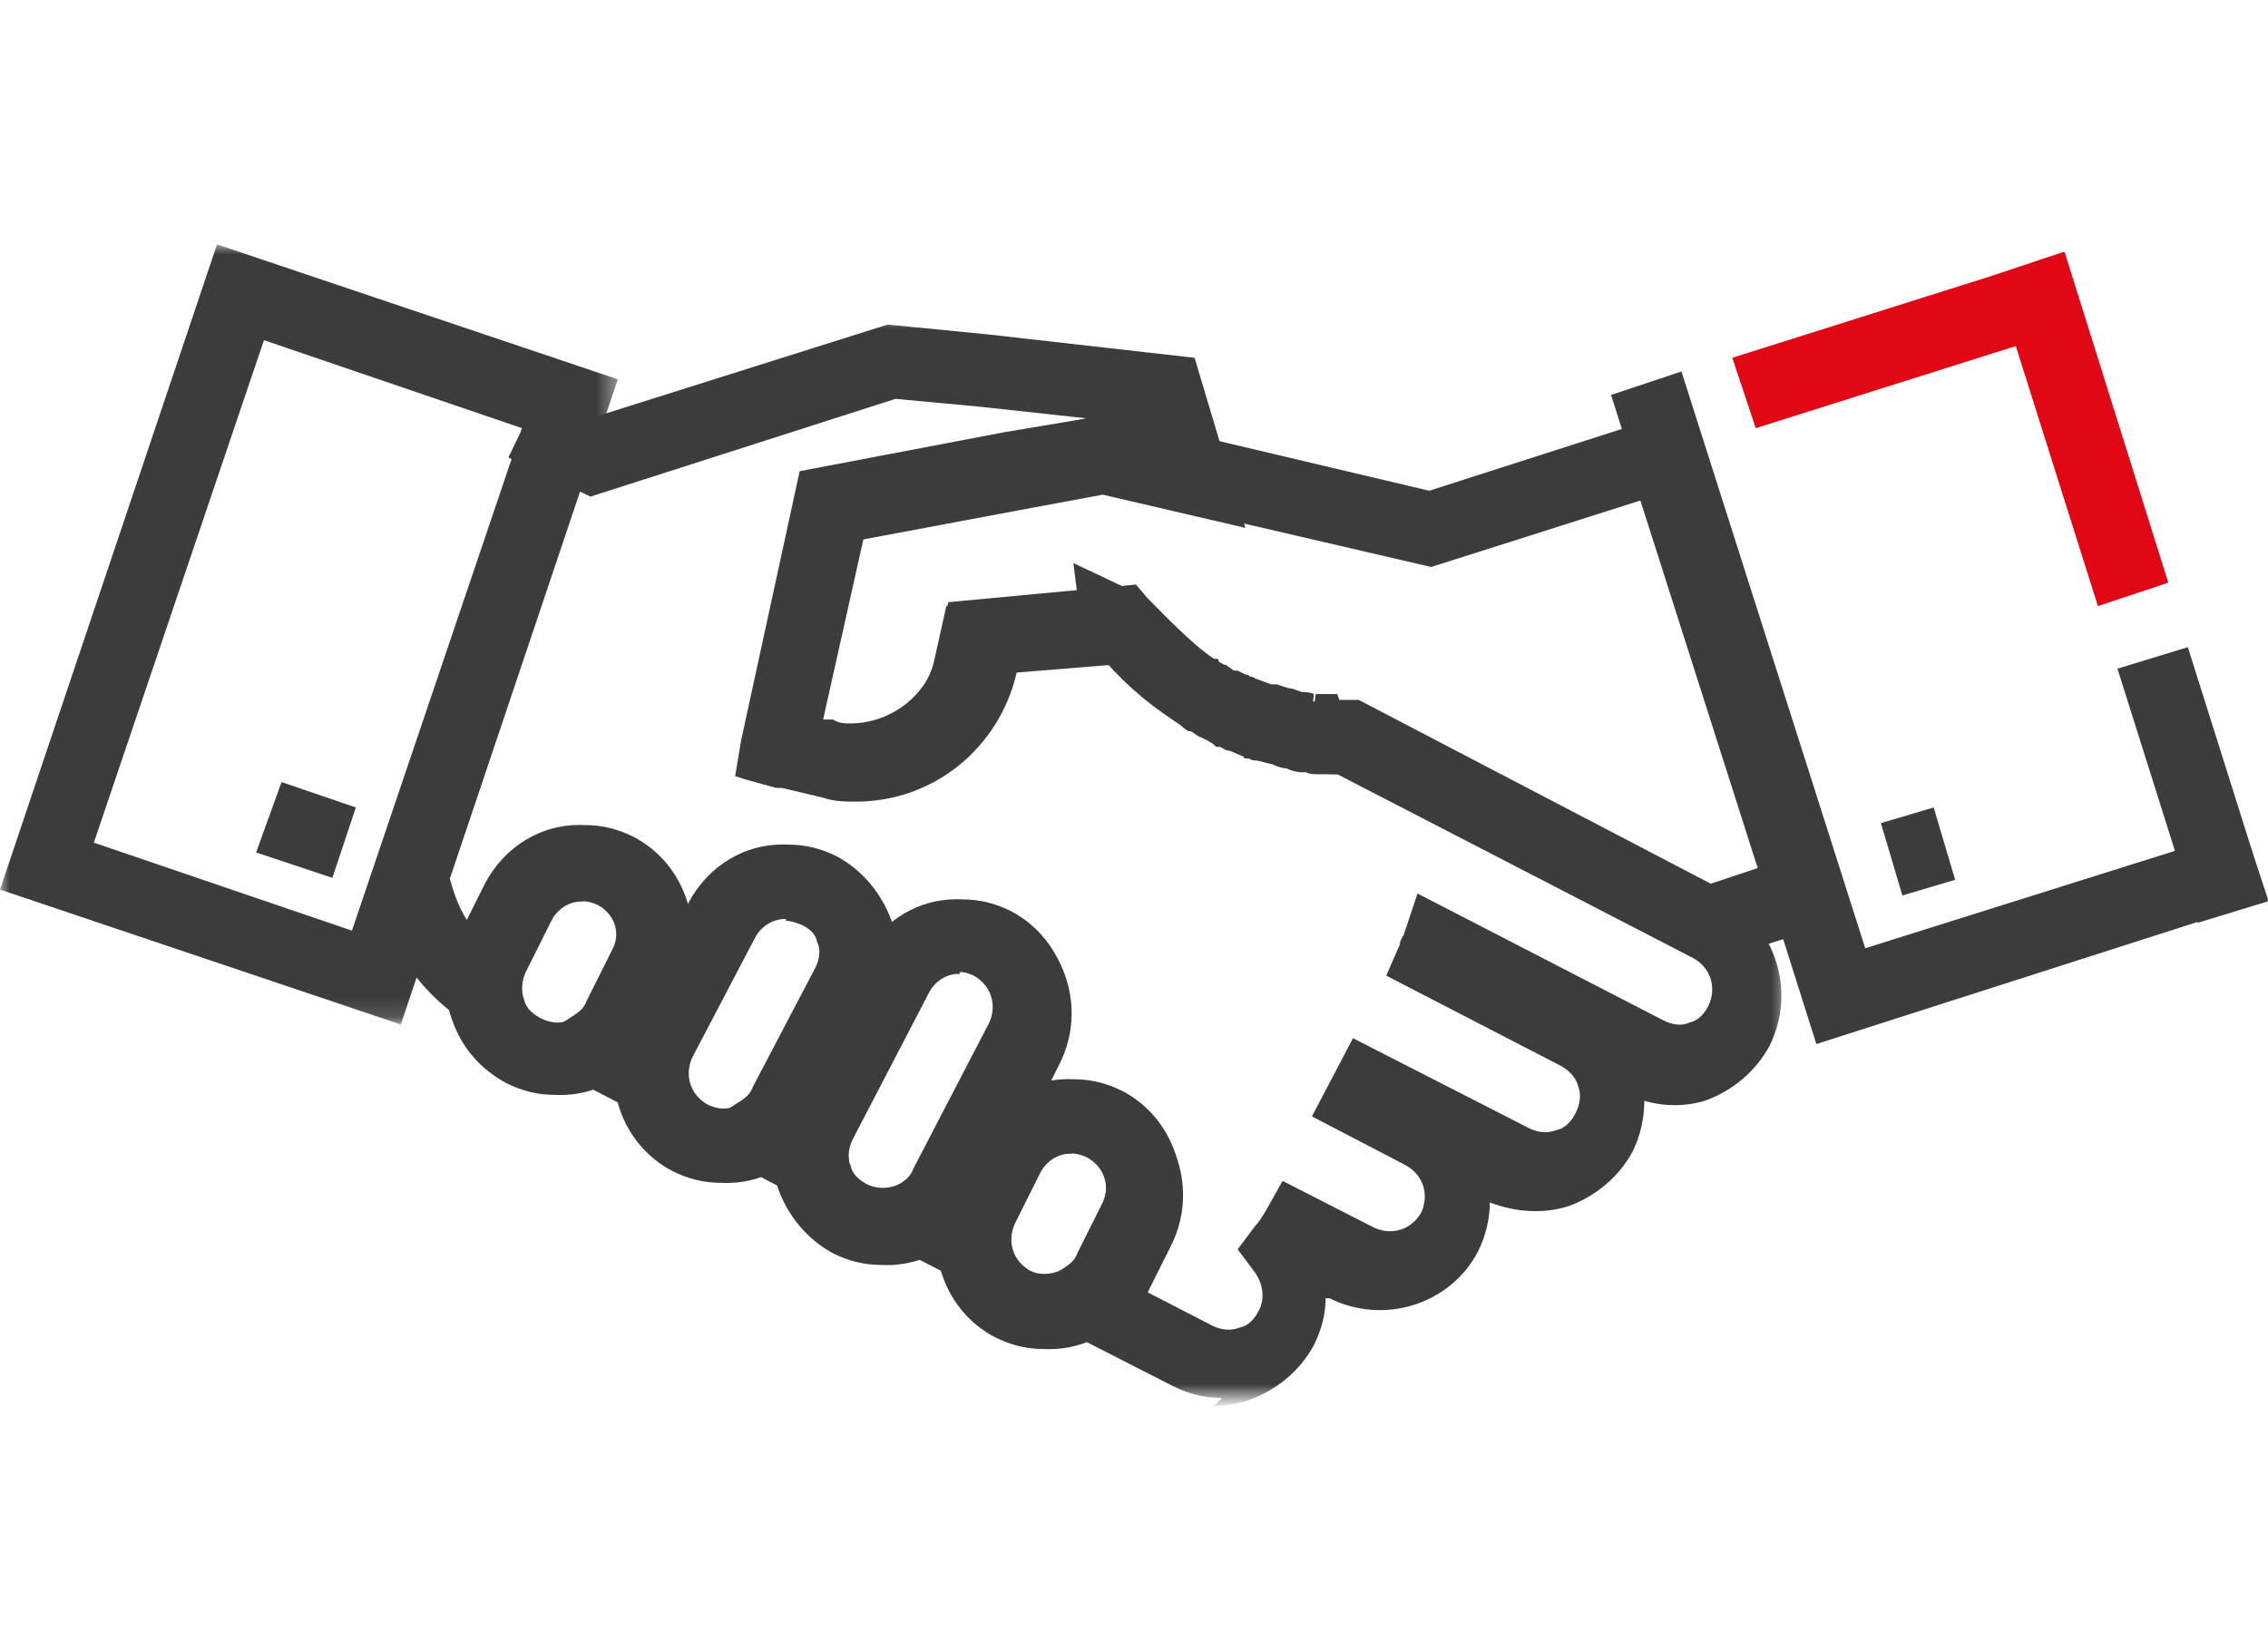 <?xml version="1.0" encoding="UTF-8"?>
<svg xmlns="http://www.w3.org/2000/svg" xmlns:xlink="http://www.w3.org/1999/xlink" version="1.1" viewBox="0 0 116 84">
  <defs>
    <style>
      .cls-1 {
        mask: url(#mask);
      }

      .cls-2 {
        fill: #fff;
      }

      .cls-2, .cls-3, .cls-4 {
        fill-rule: evenodd;
      }

      .cls-5 {
        mask: url(#mask-1);
      }

      .cls-3 {
        fill: #e20714;
      }

      .cls-4 {
        fill: #3c3c3b;
      }
    </style>
    <mask id="mask" x="19.1" y="16.3" width="72.4" height="55.2" maskUnits="userSpaceOnUse">
      <g id="mask-2">
        <polygon id="path-1" class="cls-2" points="19.1 16.3 91.5 16.3 91.5 71.5 19.1 71.5 19.1 16.3"/>
      </g>
    </mask>
    <mask id="mask-1" x="0" y="12.5" width="31.6" height="39.9" maskUnits="userSpaceOnUse">
      <g id="mask-4">
        <polygon id="path-3" class="cls-2" points="0 12.5 31.6 12.5 31.6 52.4 0 52.4 0 12.5"/>
      </g>
    </mask>
  </defs>
  <!-- Generator: Adobe Illustrator 28.6.0, SVG Export Plug-In . SVG Version: 1.2.0 Build 709)  -->
  <g>
    <g id="Layer_1">
      <g id="Landing---170-anni">
        <g id="_x31_70-anni-APPROVATA">
          <g id="Group-27">
            <g id="Group-3">
              <g class="cls-1">
                <path id="Fill-1" class="cls-4" d="M29.8,46.1c-.2,0-.4,0-.6,0-.5.1-.8.5-1,.9l-1.3,2.6c-.1.3-.2.6-.2.9v3.1c.1,0,2.7-1.7,2.7-1.7.3-.2.5-.4.6-.7l1.3-2.6c.5-.9.1-1.9-.8-2.4-.2-.1-.5-.2-.8-.2M40.2,47c-.2,0-.4,0-.6,0-.5.1-.8.5-1,.9l-3.2,6.1c-.1.3-.2.6-.2.9l.2,3,2.5-1.6c.3-.2.5-.4.6-.7l3.2-6.1c.2-.4.3-.9.1-1.3-.1-.5-.5-.8-.9-1-.3-.1-.5-.2-.8-.2M49.1,49.8c-.2,0-.4,0-.6,0-.5.1-.8.5-1,.9l-3.9,7.5c-.1.3-.2.6-.2.9l.2,3,2.5-1.6c.3-.2.5-.4.6-.7l3.9-7.5c.4-.9.1-1.9-.8-2.4-.2-.1-.5-.2-.8-.2M54.8,59c-.2,0-.4,0-.6,0-.5.1-.8.5-1,.9l-1.3,2.6c-.1.3-.2.6-.2.9l.2,3.1,2.6-1.7c.3-.2.5-.4.6-.7l1.3-2.6c.4-.9.1-1.9-.8-2.4-.3-.1-.5-.2-.8-.2M62.5,71.5c-.9,0-1.7-.2-2.5-.6l-4.7-2.4c-.2,0-.4-.1-.5-.2l-3.5-1.3.3-.2-8.3-4.3h0s-8.2-4.3-8.2-4.3h0s-8.3-4.3-8.3-4.3v.4s-3.1-2.1-3.1-2.1c-2.4-1.6-4.1-4.2-4.6-7l3.8-.7c.2.9.5,1.8,1,2.6l.9-1.7c.7-1.3,1.9-2.3,3.3-2.8,1.4-.5,3-.3,4.3.4,1.3.7,2.3,1.9,2.8,3.3,0,0,0,0,0,0h0c.7-1.4,1.9-2.3,3.3-2.8,1.4-.5,2.9-.3,4.3.4,1.3.7,2.3,1.9,2.8,3.3,0,0,0,.1,0,.2.5-.4,1.2-.8,1.9-1,1.4-.5,2.9-.3,4.3.4,2.7,1.4,3.8,4.8,2.4,7.6l-.6,1.2c1.3-.3,2.7-.1,3.9.5,2.7,1.4,3.8,4.8,2.4,7.6l-1.2,2.4,3.3,1.7c.4.2.9.3,1.4.1.5-.1.8-.5,1-.9.3-.6.2-1.3-.2-1.9l-.9-1.2.9-1.2c.2-.2.3-.4.5-.7l.9-1.6,4.7,2.4c.9.4,1.9.1,2.4-.8.4-.9.1-1.9-.8-2.4l-4.8-2.5,2.1-4,9,4.6c.4.2.9.3,1.4.1.5-.1.8-.5,1-.9.2-.4.3-.9.1-1.4-.1-.4-.5-.8-.9-1l-8.9-4.6.7-1.6c0-.2.1-.3.2-.5l.7-2.1,12.6,6.5c.4.2.9.3,1.3.1.5-.1.8-.5,1-.9.4-.9.1-1.9-.8-2.4l-18.2-9.4c-.9,0-1.9-.2-2.8-.4-3.6-.8-6.8-2.8-9-5.3l-4.9.4c-1,4.5-5.4,7.3-9.9,6.4l-2.1-.5c-.1,0-.2,0-.3,0l-1.8-.5.3-1.8,3-13.8,10.5-2,4.2-.7-5.5-.6-4.3-.4-15.6,5-4.2-2,1.7-3.5,2.8,1.4,14.9-4.7,5.1.5,10.6,1.2,2.6,8.7-7.3-1.7-4.3.8-8,1.5-2.1,9.4h.5c2.4.6,4.8-.9,5.3-3.3l.6-2.7,6.7-.6-.2-1.6,3.6,1.7.3.4c1.6,2.3,4.3,4,7.5,4.8.8.2,1.7.3,2.5.4h.4s18.9,9.8,18.9,9.8c2.7,1.4,3.8,4.8,2.4,7.6-.7,1.3-1.9,2.3-3.3,2.8-1,.3-2.1.3-3.1,0,0,.9-.2,1.8-.6,2.6-.7,1.3-1.9,2.3-3.3,2.8-1.3.4-2.7.3-4-.2,0,.8-.2,1.7-.6,2.5-1.4,2.7-4.8,3.8-7.6,2.4h-.2c0,.8-.2,1.6-.6,2.4-.7,1.3-1.9,2.3-3.3,2.8-.6.2-1.2.3-1.8.3"/>
              </g>
            </g>
            <path id="Fill-4" class="cls-4" d="M54.8,59c-.7,0-1.3.4-1.6,1l-1.3,2.6c-.4.9-.1,1.9.8,2.4.8.4,2,0,2.4-.8l1.3-2.6c.4-.9.1-1.9-.8-2.4-.2-.1-.5-.2-.8-.2M53.4,69h0c-.9,0-1.7-.2-2.5-.6-2.7-1.4-3.8-4.8-2.4-7.6l1.3-2.6c1-1.9,2.9-3.1,5.1-3,.9,0,1.7.2,2.5.6,2.7,1.4,3.8,4.8,2.4,7.6l-1.3,2.6c-1,1.9-2.9,3.1-5.1,3"/>
            <path id="Fill-6" class="cls-4" d="M29.8,46.1c-.7,0-1.3.4-1.6,1l-1.3,2.6c-.2.4-.3.9-.1,1.4.1.5.5.8.9,1,.2.1.5.2.8.2.7,0,1.3-.4,1.6-1l1.3-2.6c.4-.9.1-1.9-.8-2.4-.2-.1-.5-.2-.8-.2M28.4,56h0c-.9,0-1.7-.2-2.5-.6-1.3-.7-2.3-1.8-2.8-3.3-.5-1.4-.3-3,.4-4.3l1.3-2.6c1-1.9,2.9-3.1,5.1-3,.9,0,1.7.2,2.5.6,2.7,1.4,3.8,4.8,2.4,7.6l-1.3,2.6c-1,1.9-2.9,3.1-5.1,3"/>
            <path id="Fill-8" class="cls-4" d="M49.1,49.8c-.7,0-1.3.4-1.6,1l-3.9,7.5c-.2.4-.3.9-.1,1.3.1.5.5.8.9,1,.9.4,2,0,2.4-.8l3.9-7.5c.4-.9.1-1.9-.8-2.4-.2-.1-.5-.2-.8-.2M45.1,64.7h0c-.9,0-1.7-.2-2.5-.6-1.3-.7-2.3-1.9-2.8-3.3-.5-1.4-.3-2.9.4-4.3l3.9-7.5c1-1.9,2.9-3.1,5.1-3,.9,0,1.7.2,2.5.6,2.7,1.4,3.8,4.8,2.4,7.6l-3.9,7.5c-1,1.9-2.9,3.1-5.1,3"/>
            <path id="Fill-10" class="cls-4" d="M40.2,47c-.7,0-1.3.4-1.6,1l-3.2,6.1c-.4.9-.1,1.9.8,2.4.2.1.5.2.8.2.7,0,1.3-.4,1.6-1l3.2-6.1c.2-.4.3-.9.1-1.3-.1-.5-.5-.8-.9-1-.3-.1-.5-.2-.8-.2M36.9,60.5h0c-.9,0-1.7-.2-2.5-.6-2.7-1.4-3.8-4.8-2.4-7.6l3.2-6.1c1-1.9,2.9-3.1,5.1-3,.9,0,1.7.2,2.5.6,1.3.7,2.3,1.9,2.8,3.3.5,1.4.3,2.9-.4,4.3l-3.2,6.1c-1,1.9-2.9,3.1-5.1,3"/>
            <path id="Fill-12" class="cls-4" d="M68.5,35.8c.3,0,.5,0,.6,0h.4s18,9.4,18,9.4l2.4-.8-6-18.8-10.7,3.4-16.8-3.9-12.2,2.3-2.1,9.4h.5c.3.2.6.2.9.2,2.1,0,4-1.5,4.4-3.5l.6-2.7,9.6-.9.6.7c.6.6,2.3,2.4,3.4,3.1h.2c0,.2.2.2.3.3h.1c.1.1.3.2.4.3,0,0,.1,0,.2,0l.4.2c0,0,.2,0,.2.1,0,0,.2,0,.3.1l.8.3c.1,0,.2,0,.3,0l.6.2c.2,0,.4.1.7.2.2,0,.4,0,.6.1l-.2,1.9.3-1.9c.2,0,.3,0,.5,0h0c.2,0,.4,0,.6,0h0ZM87.2,49.3l-18.7-9.7c0,0-.2,0-.3,0h-.1c-.2,0-.5,0-.7,0h0c-.2,0-.4,0-.6-.1h-.2c-.3,0-.6-.1-.8-.2-.2,0-.5-.1-.7-.2l-.8-.2c-.1,0-.3,0-.4-.1-.2,0-.3,0-.3-.1l-.7-.3c-.2,0-.3-.1-.5-.2h-.2c-.1-.1-.2-.2-.4-.3l-.4-.2c-.1,0-.3-.2-.5-.3h-.1c-.2-.1-.3-.2-.4-.3l-.3-.2c-1.1-.8-2.5-2.1-3.2-2.9l-4.9.4c-.9,3.9-4.3,6.6-8.2,6.6-.6,0-1.1,0-1.7-.2l-2.1-.5c-.1,0-.2,0-.3,0l-1.8-.5.3-1.8,3-13.8,1.3-.3,14.1-2.7,16.5,3.9,13.4-4.3,8.3,26.1-7.6,2.4Z"/>
            <polygon id="Fill-14" class="cls-4" points="116 46 92.9 53.4 82.4 20.2 86 19 95.4 48.5 114.8 42.4 116 46"/>
            <g id="Group-18">
              <g class="cls-5">
                <path id="Fill-16" class="cls-4" d="M13.5,17.4l-8.7,25.7,13.2,4.5,8.7-25.7-13.2-4.5ZM0,45.5L11.1,12.5l20.5,6.9-11.1,33L0,45.5Z"/>
              </g>
            </g>
            <polygon id="Fill-19" class="cls-4" points="17 44.9 13.1 43.6 14.4 40 18.2 41.3 17 44.9"/>
            <polygon id="Fill-21" class="cls-4" points="97.3 45.8 96.2 42.1 98.9 41.3 100 45 97.3 45.8"/>
            <polygon id="Fill-23" class="cls-4" points="112.4 47.2 108.3 34.2 111.9 33.1 116 46.1 112.4 47.2"/>
            <polygon id="Fill-25" class="cls-3" points="110.9 29.8 105.6 12.9 105.6 12.9 105.5 12.9 101.9 14.1 101.9 14.1 88.6 18.3 89.8 21.9 103.1 17.7 107.3 31 110.9 29.8"/>
          </g>
        </g>
      </g>
    </g>
  </g>
</svg>